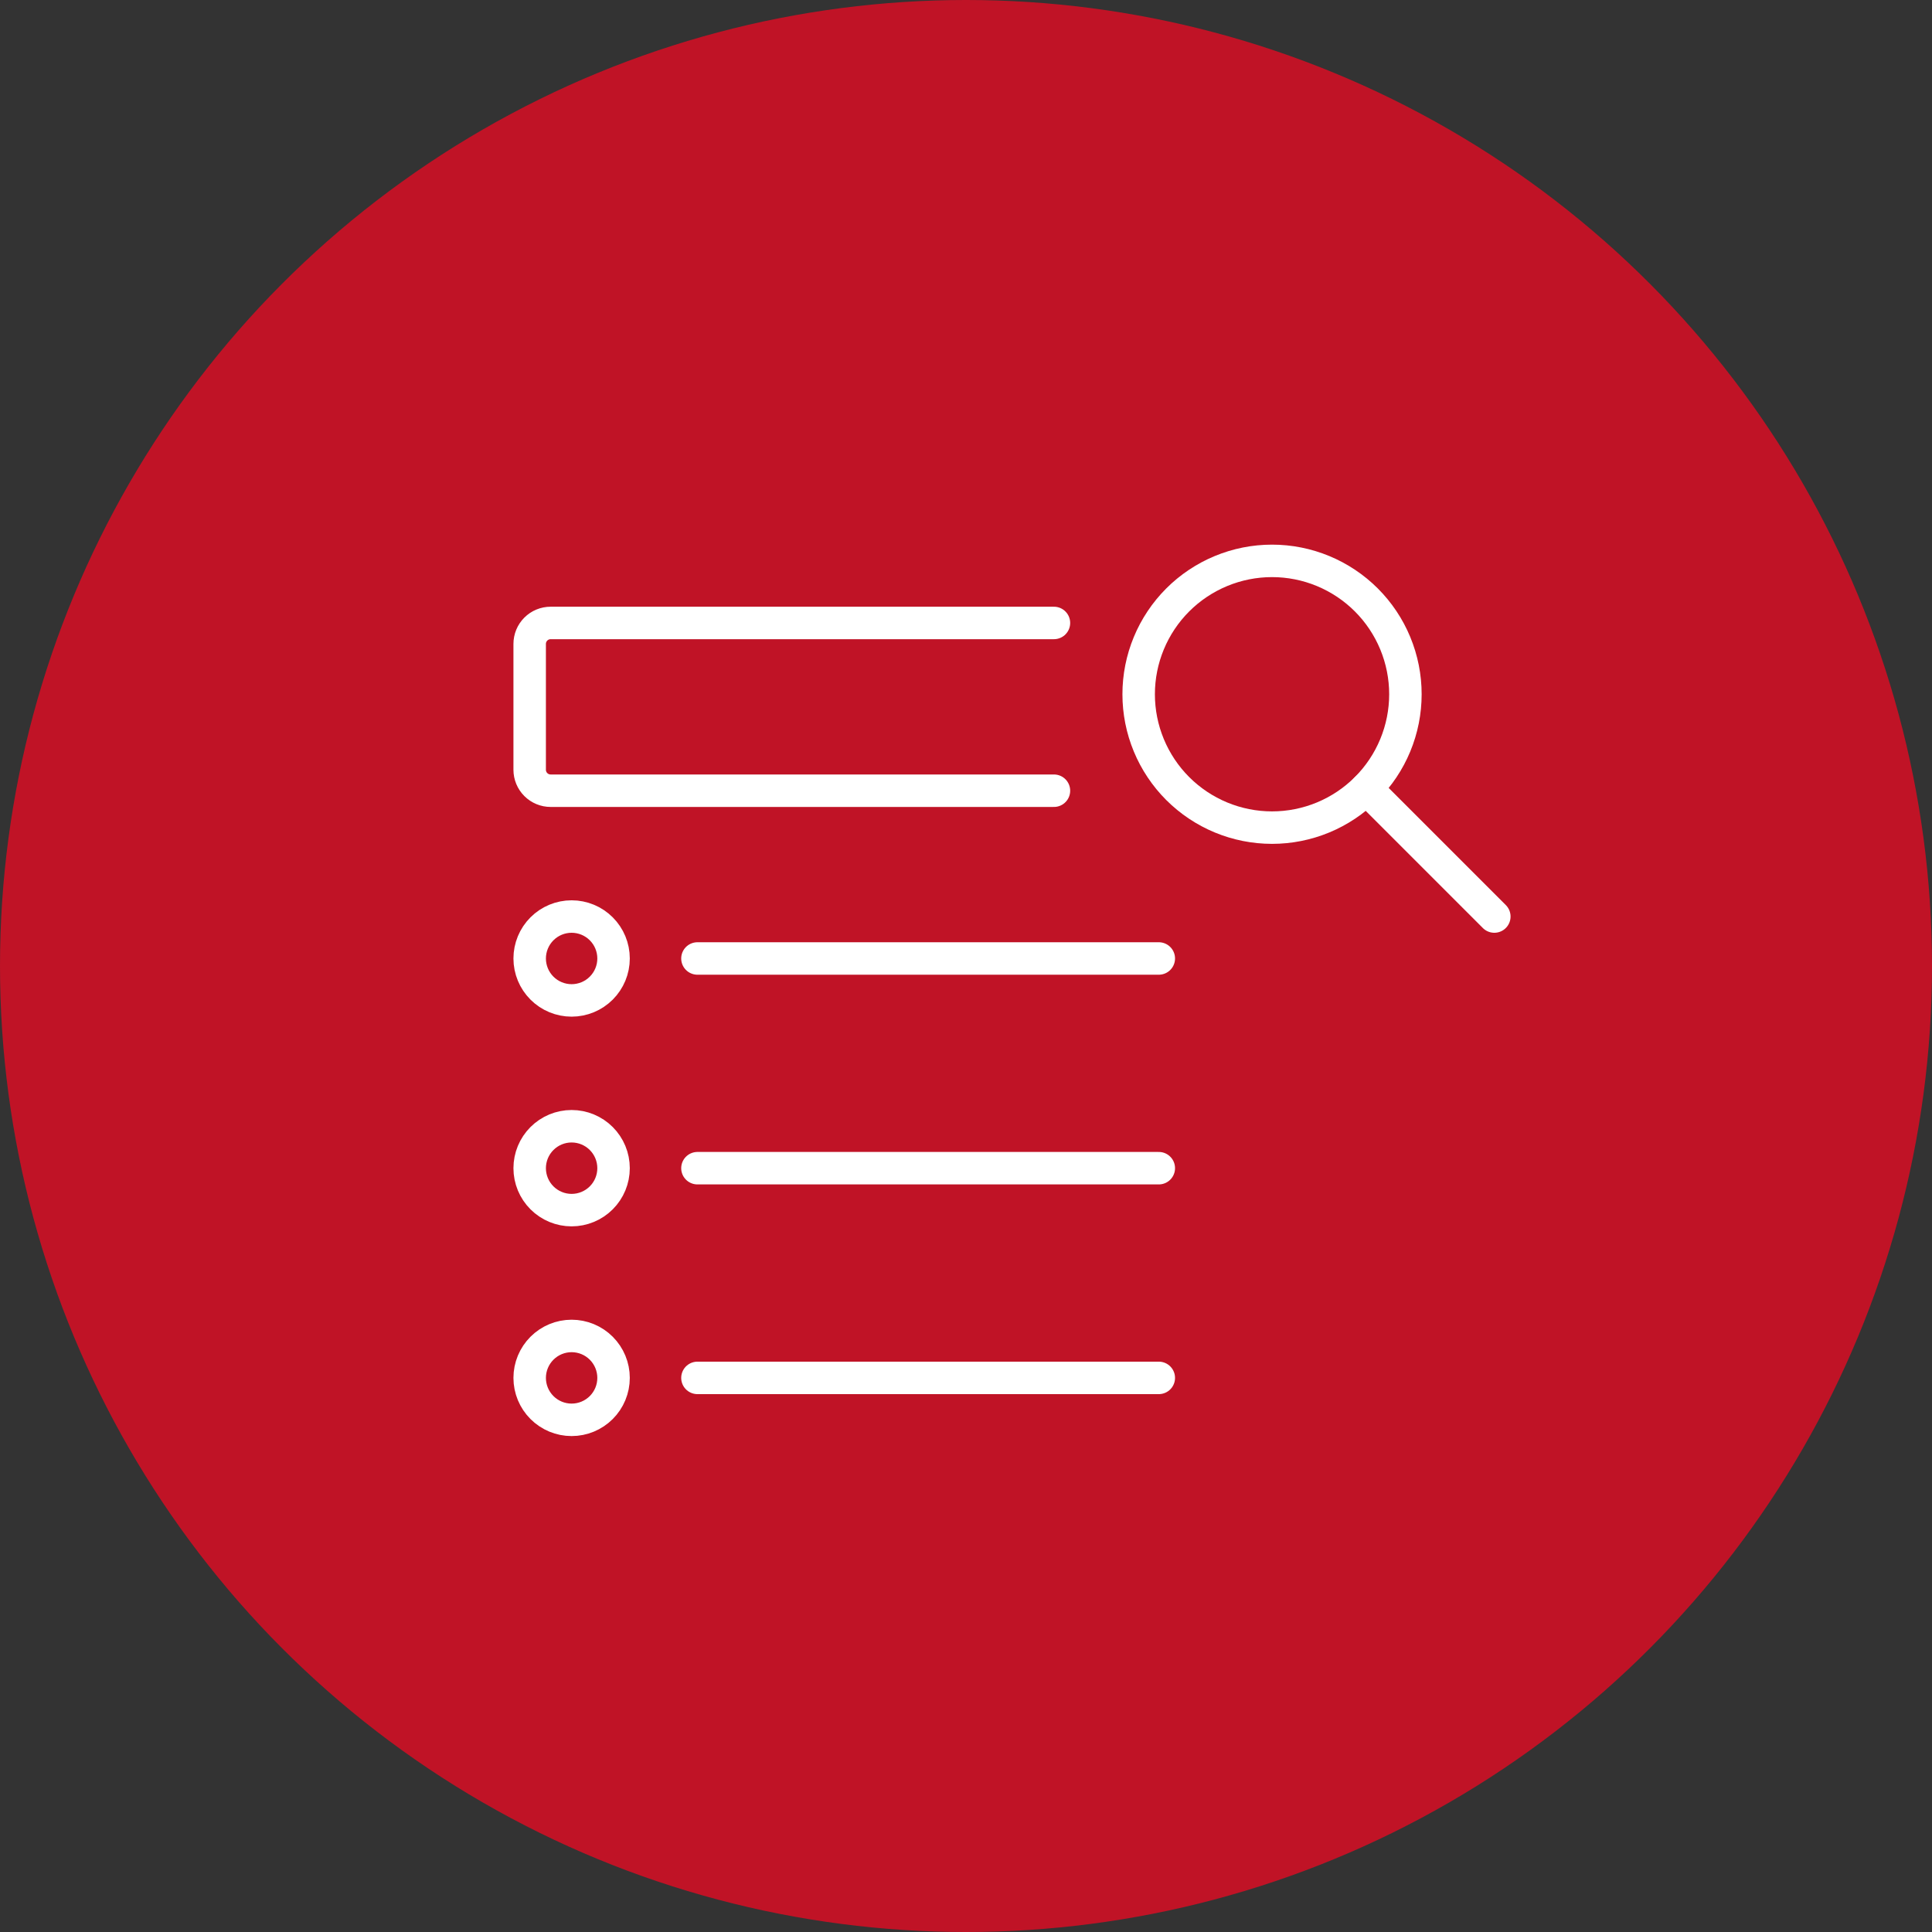 <?xml version="1.0" encoding="UTF-8"?> <svg xmlns="http://www.w3.org/2000/svg" width="357" height="357" viewBox="0 0 357 357" fill="none"><rect x="0" y="0" width="357" height="357" fill="#333333" stroke="none"/><circle cx="178.5" cy="178.5" r="178.5" fill="#C01326"></circle><path d="M194.75 146.11H101.75C100.722 146.11 99.737 145.702 99.01 144.975C98.283 144.248 97.875 143.263 97.875 142.235V118.985C97.875 117.957 98.283 116.972 99.01 116.245C99.737 115.518 100.722 115.11 101.75 115.11H194.75" stroke="white" stroke-width="6" stroke-linecap="round" stroke-linejoin="round"></path><path d="M210.405 128.285C210.405 131.521 211.042 134.726 212.281 137.716C213.52 140.706 215.335 143.423 217.623 145.712C219.912 148 222.629 149.815 225.619 151.054C228.609 152.293 231.814 152.93 235.05 152.93C238.286 152.93 241.491 152.293 244.481 151.054C247.471 149.815 250.188 148 252.477 145.712C254.765 143.423 256.581 140.706 257.819 137.716C259.058 134.726 259.695 131.521 259.695 128.285C259.695 125.049 259.058 121.844 257.819 118.854C256.581 115.864 254.765 113.147 252.477 110.858C250.188 108.57 247.471 106.755 244.481 105.516C241.491 104.277 238.286 103.64 235.05 103.64C231.814 103.64 228.609 104.277 225.619 105.516C222.629 106.755 219.912 108.57 217.623 110.858C215.335 113.147 213.52 115.864 212.281 118.854C211.042 121.844 210.405 125.049 210.405 128.285Z" stroke="white" stroke-width="6" stroke-linecap="round" stroke-linejoin="round"></path><path d="M252.48 145.715L276.125 169.36" stroke="white" stroke-width="6" stroke-linecap="round" stroke-linejoin="round"></path><path d="M97.875 215.86C97.875 217.915 98.692 219.887 100.145 221.34C101.598 222.793 103.57 223.61 105.625 223.61C107.68 223.61 109.652 222.793 111.105 221.34C112.558 219.887 113.375 217.915 113.375 215.86C113.375 213.805 112.558 211.833 111.105 210.38C109.652 208.927 107.68 208.11 105.625 208.11C103.57 208.11 101.598 208.927 100.145 210.38C98.692 211.833 97.875 213.805 97.875 215.86Z" stroke="white" stroke-width="6" stroke-linecap="round" stroke-linejoin="round"></path><path d="M97.875 254.61C97.875 256.665 98.692 258.637 100.145 260.09C101.598 261.543 103.57 262.36 105.625 262.36C107.68 262.36 109.652 261.543 111.105 260.09C112.558 258.637 113.375 256.665 113.375 254.61C113.375 252.555 112.558 250.583 111.105 249.13C109.652 247.677 107.68 246.86 105.625 246.86C103.57 246.86 101.598 247.677 100.145 249.13C98.692 250.583 97.875 252.555 97.875 254.61Z" stroke="white" stroke-width="6" stroke-linecap="round" stroke-linejoin="round"></path><path d="M128.875 215.86H214.125" stroke="white" stroke-width="6" stroke-linecap="round" stroke-linejoin="round"></path><path d="M97.875 177.11C97.875 179.165 98.692 181.137 100.145 182.59C101.598 184.043 103.57 184.86 105.625 184.86C107.68 184.86 109.652 184.043 111.105 182.59C112.558 181.137 113.375 179.165 113.375 177.11C113.375 175.055 112.558 173.083 111.105 171.63C109.652 170.177 107.68 169.36 105.625 169.36C103.57 169.36 101.598 170.177 100.145 171.63C98.692 173.083 97.875 175.055 97.875 177.11Z" stroke="white" stroke-width="6" stroke-linecap="round" stroke-linejoin="round"></path><path d="M128.875 177.11H214.125" stroke="white" stroke-width="6" stroke-linecap="round" stroke-linejoin="round"></path><path d="M128.875 254.61H214.125" stroke="white" stroke-width="6" stroke-linecap="round" stroke-linejoin="round"></path></svg> 
